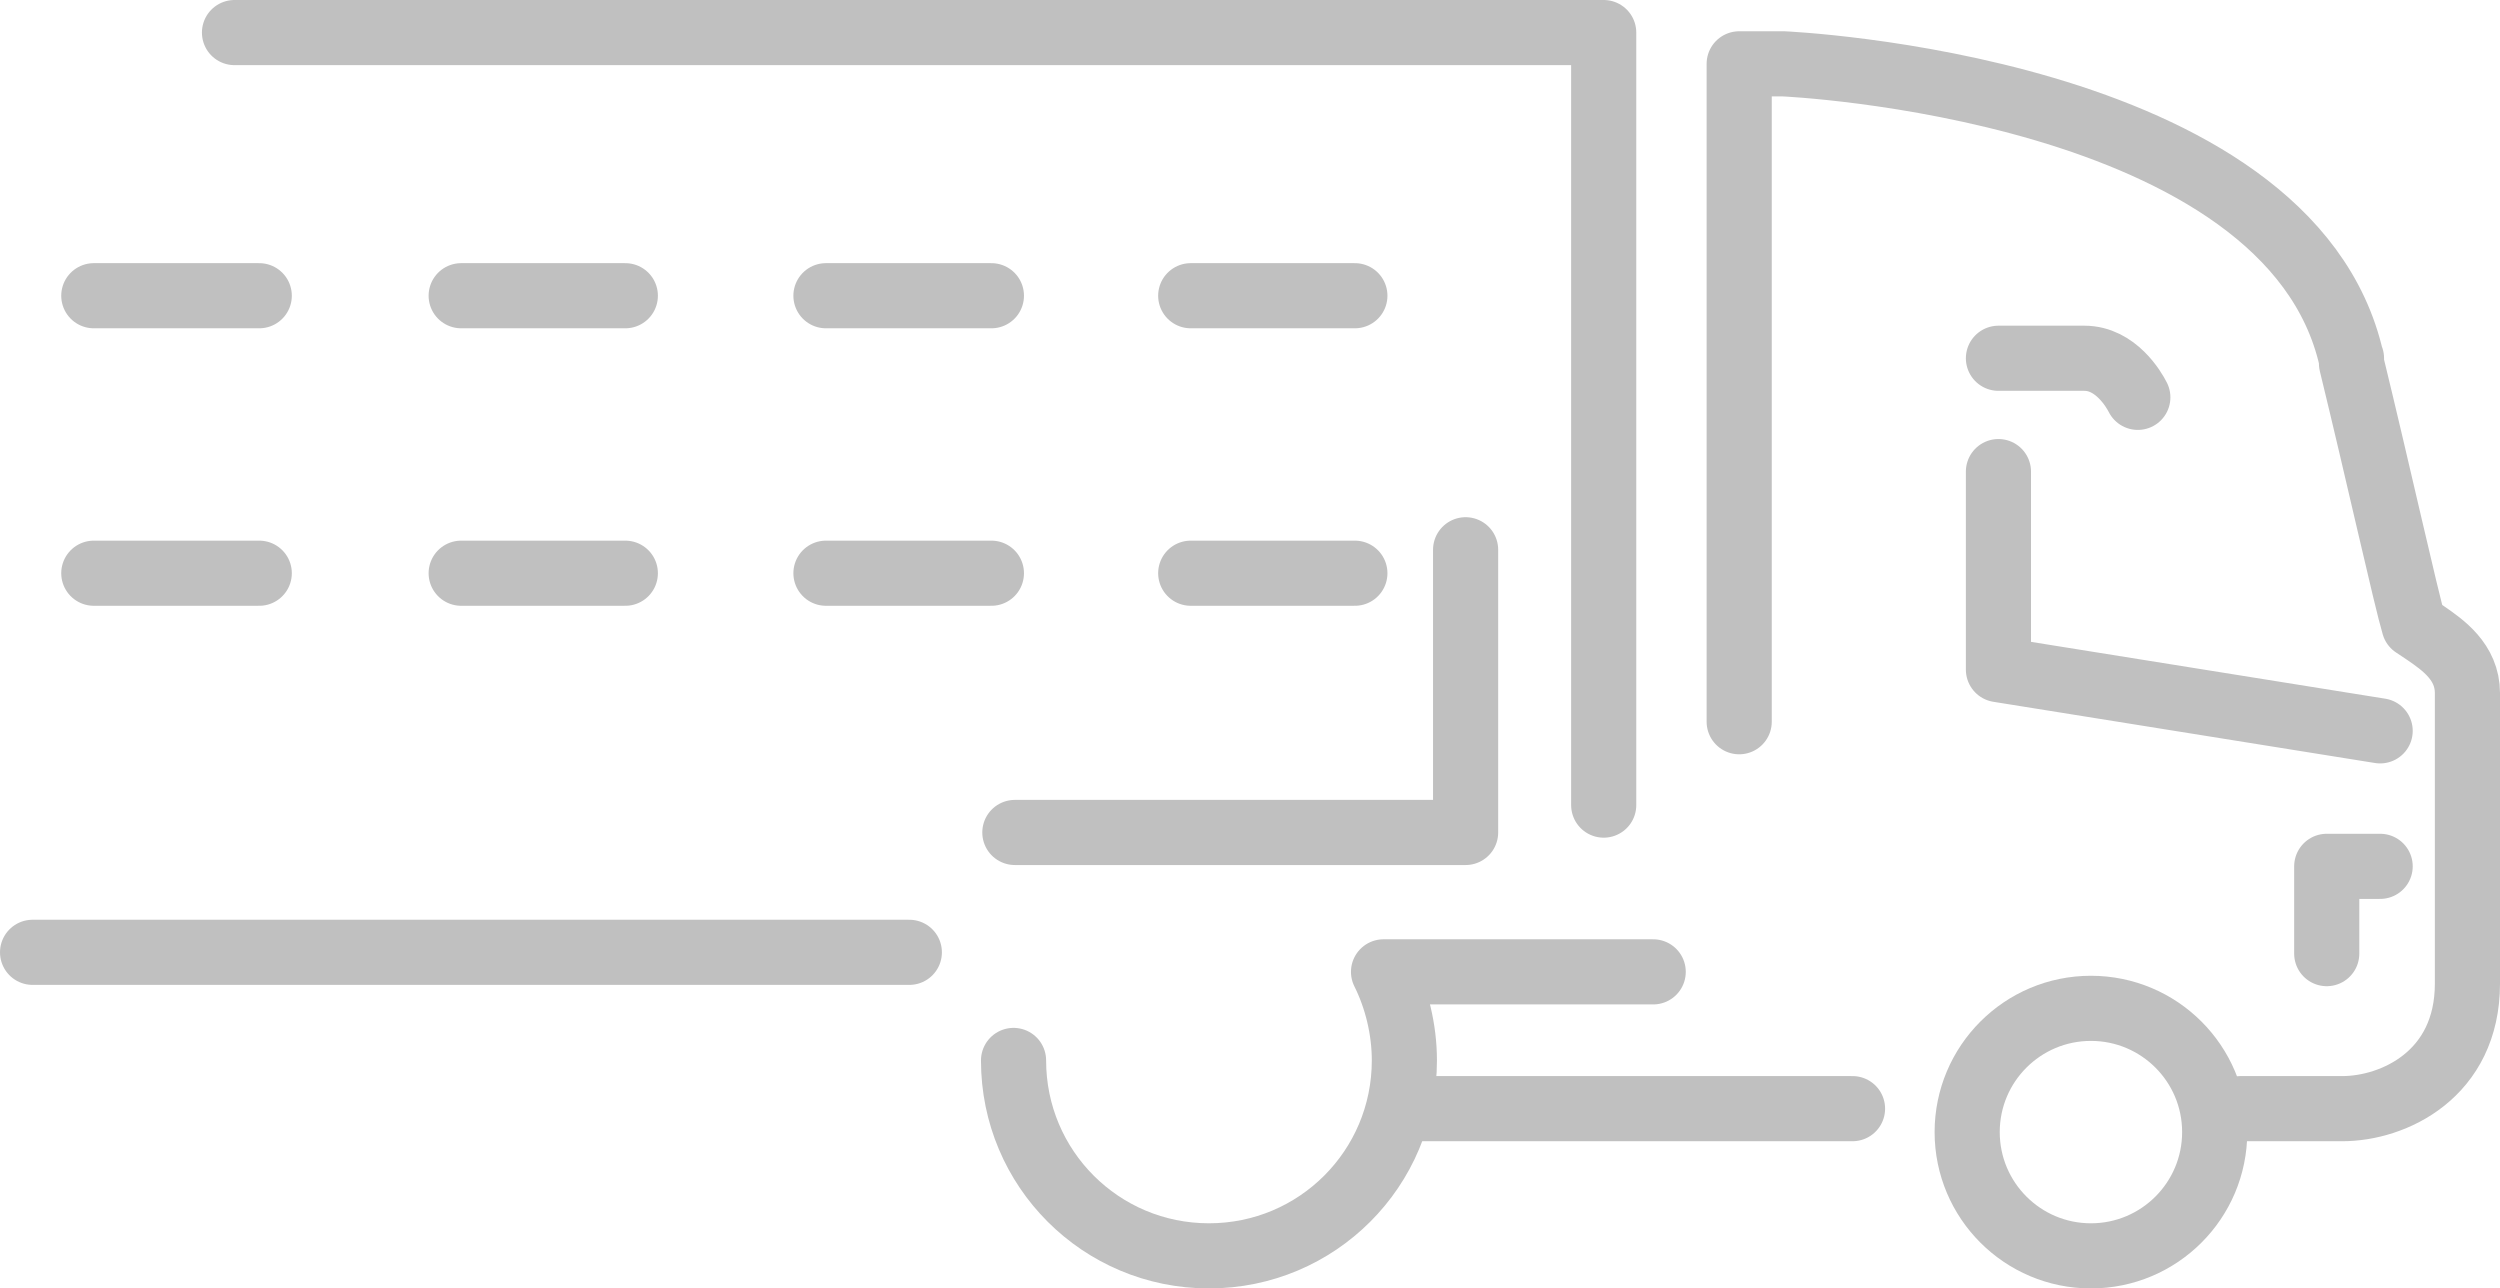 <?xml version="1.0" encoding="UTF-8"?><svg id="Layer_1" xmlns="http://www.w3.org/2000/svg" viewBox="0 0 19.19 9.89"><line x1="9.14" y1="2.27" x2="10.4" y2="2.27" style="fill:none; stroke:silver; stroke-linecap:round; stroke-linejoin:round; stroke-width:.5px;"/><line x1="9.14" y1="4.4" x2="10.4" y2="4.4" style="fill:none; stroke:silver; stroke-linecap:round; stroke-linejoin:round; stroke-width:.5px;"/><line x1="6.34" y1="2.27" x2="7.61" y2="2.27" style="fill:none; stroke:silver; stroke-linecap:round; stroke-linejoin:round; stroke-width:.5px;"/><line x1="6.34" y1="4.4" x2="7.61" y2="4.4" style="fill:none; stroke:silver; stroke-linecap:round; stroke-linejoin:round; stroke-width:.5px;"/><line x1="3.54" y1="2.27" x2="4.8" y2="2.27" style="fill:none; stroke:silver; stroke-linecap:round; stroke-linejoin:round; stroke-width:.5px;"/><line x1="3.54" y1="4.4" x2="4.8" y2="4.4" style="fill:none; stroke:silver; stroke-linecap:round; stroke-linejoin:round; stroke-width:.5px;"/><line x1=".72" y1="2.27" x2="1.99" y2="2.27" style="fill:none; stroke:silver; stroke-linecap:round; stroke-linejoin:round; stroke-width:.5px;"/><line x1=".72" y1="4.4" x2="1.99" y2="4.4" style="fill:none; stroke:silver; stroke-linecap:round; stroke-linejoin:round; stroke-width:.5px;"/><path d="m10.77,8.51h3.45M.25,7.31h6.73m4.27-3.09v2.17h-3.46m4.52-.21V.25H1.8m16.25,2.51c-.47-2.1-4.36-2.27-4.36-2.27h-.34v5.05m3.85,2.97h.78c.39,0,.96-.26.96-.96v-2.23c0-.24-.19-.37-.32-.46-.03-.02-.06-.04-.09-.06-.06-.2-.28-1.19-.48-2.01v-.04m.22,3.9h-.41v.67m-2.52-3.7v1.52l2.93.47m-2.93-2.86h.66c.24,0,.38.24.41.3" style="fill:none; stroke:silver; stroke-linecap:round; stroke-linejoin:round; stroke-width:.5px;"/><circle cx="16.05" cy="8.69" r=".95" style="fill:none; stroke:silver; stroke-linecap:round; stroke-linejoin:round; stroke-width:.5px;"/><path d="m12.69,7.46h-2.07c.1.2.16.44.16.68,0,.83-.67,1.5-1.5,1.5s-1.5-.67-1.5-1.5" style="fill:none; stroke:silver; stroke-linecap:round; stroke-linejoin:round; stroke-width:.5px;"/></svg>